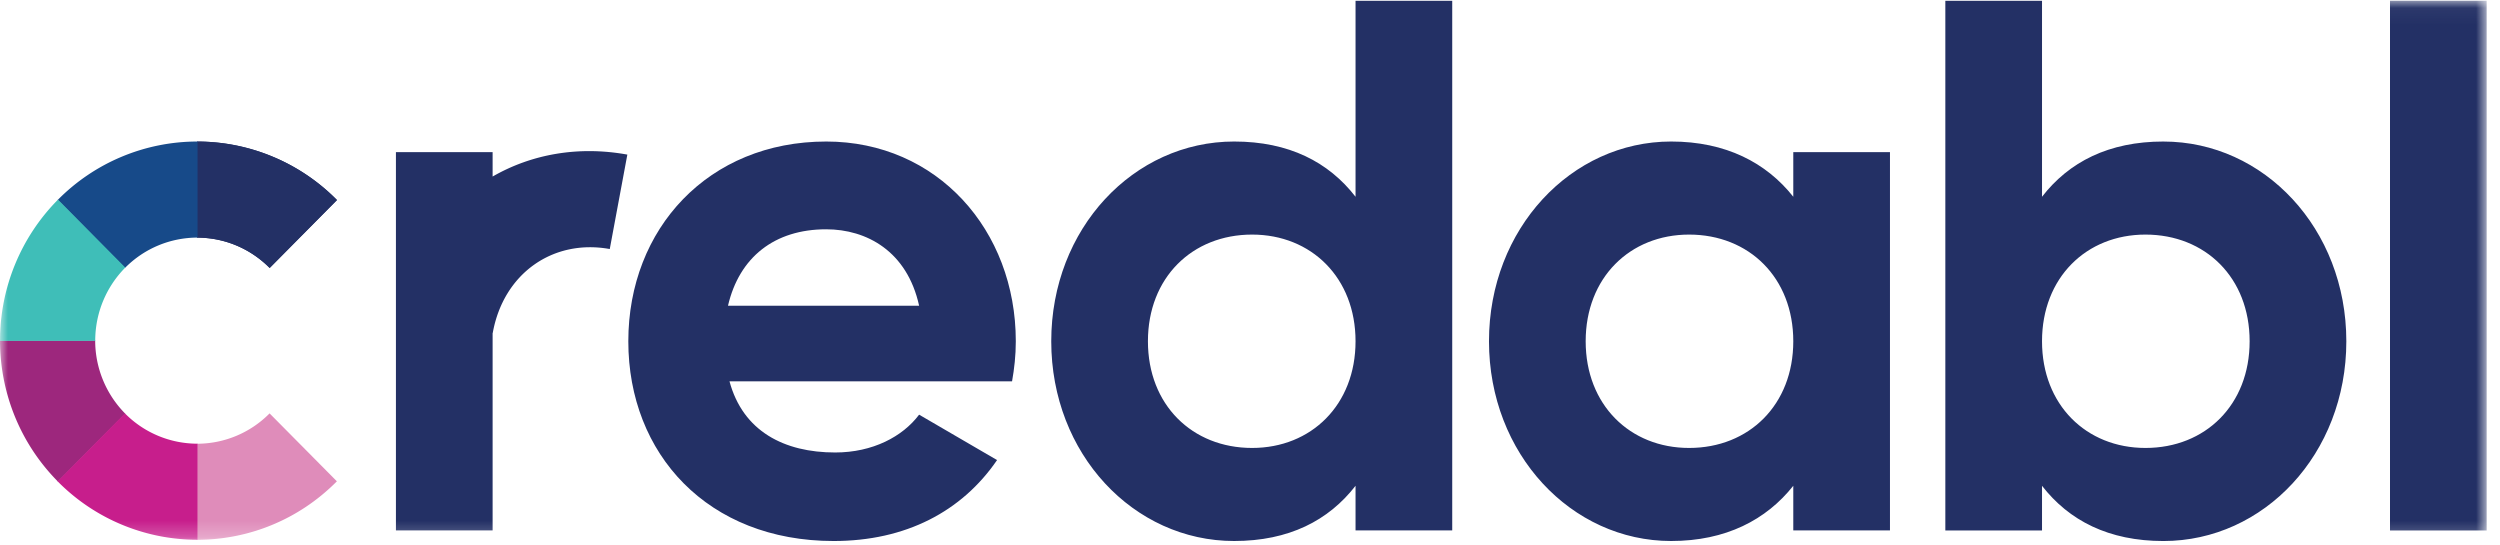 <svg width="156" height="34" fill="none" xmlns="http://www.w3.org/2000/svg"><path fill-rule="evenodd" clip-rule="evenodd" d="M45.427 19.076h11.926c-.748-3.4-3.273-4.768-5.8-4.768-3.226 0-5.424 1.747-6.126 4.768zm6.127-10.245c6.922 0 11.832 5.524 11.832 12.464 0 .897-.093 1.7-.234 2.502H45.521c.841 3.116 3.414 4.438 6.594 4.438 2.339 0 4.21-.99 5.238-2.36l4.864 2.833c-2.198 3.21-5.706 5.051-10.196 5.051-7.857 0-12.814-5.43-12.814-12.464 0-7.034 5.004-12.464 12.347-12.464zM78.131 27.952c-3.74 0-6.5-2.691-6.5-6.657s2.76-6.657 6.5-6.657c3.695 0 6.455 2.691 6.455 6.657s-2.76 6.657-6.455 6.657zm6.455-15.674c-1.684-2.172-4.162-3.447-7.577-3.447-6.267 0-11.411 5.43-11.411 12.464 0 7.035 5.144 12.464 11.411 12.464 3.415 0 5.893-1.275 7.577-3.446v2.785h6.033V.05h-6.033v12.229zM105.4 27.952c-3.694 0-6.454-2.691-6.454-6.657s2.76-6.657 6.454-6.657c3.742 0 6.501 2.691 6.501 6.657s-2.759 6.657-6.501 6.657zm6.501-15.674c-1.683-2.125-4.209-3.447-7.623-3.447-6.22 0-11.365 5.43-11.365 12.464 0 7.035 5.144 12.464 11.365 12.464 3.414 0 5.94-1.322 7.623-3.446v2.785h6.033V9.492h-6.033v2.786zM133.876 27.952c-3.694 0-6.454-2.691-6.454-6.657s2.76-6.657 6.454-6.657c3.742 0 6.501 2.691 6.501 6.657s-2.759 6.657-6.501 6.657m1.123-19.121c-3.415 0-5.893 1.275-7.577 3.447V.049h-6.033V33.1h6.033v-2.786c1.684 2.171 4.162 3.446 7.577 3.446 6.267 0 11.412-5.43 11.412-12.464 0-7.035-5.145-12.464-11.412-12.464" fill="#233065"/><mask id="a" maskUnits="userSpaceOnUse" x="0" y="0" width="156" height="34"><path fill-rule="evenodd" clip-rule="evenodd" d="M0 33.76h155.169V.042H0V33.76z" fill="#fff"/></mask><g mask="url(#a)" fill-rule="evenodd" clip-rule="evenodd"><path d="M149.136 33.099h6.033V.044h-6.033v33.055zM30.739 11.016V9.492h-6.033v23.606h6.033V20.785h.007c.662-3.717 3.758-5.889 7.303-5.245l1.097-5.893c-3.09-.561-6.006-.013-8.407 1.369M21.027 12.482a12.249 12.249 0 00-8.73-3.651v5.996c1.77 0 3.37.724 4.53 1.894l4.2-4.24z" fill="#233065"/><path d="M21.027 12.484a12.247 12.247 0 00-8.729-3.65v5.995c1.77 0 3.37.724 4.53 1.894l4.2-4.24z" fill="#233065"/><path d="M16.822 25.795a6.356 6.356 0 01-4.53 1.894v5.995c3.159 0 6.319-1.216 8.729-3.65l-4.2-4.24z" fill="#DF8CBA"/><path d="M7.815 25.812A6.48 6.48 0 015.94 21.24H0c0 3.19 1.206 6.38 3.617 8.813l4.2-4.24z" fill="#9D277D"/><path d="M7.798 16.72a6.354 6.354 0 014.53-1.894V8.831a12.248 12.248 0 00-8.73 3.65l4.2 4.24z" fill="#174A89"/><path d="M5.942 21.27c0-1.786.717-3.403 1.876-4.573l-4.2-4.24A12.484 12.484 0 00.003 21.27h5.94z" fill="#3FBEB8"/><path d="M12.322 27.686a6.356 6.356 0 01-4.53-1.894l-4.2 4.24a12.25 12.25 0 008.73 3.65v-5.996z" fill="#C71E8C"/></g></svg>
